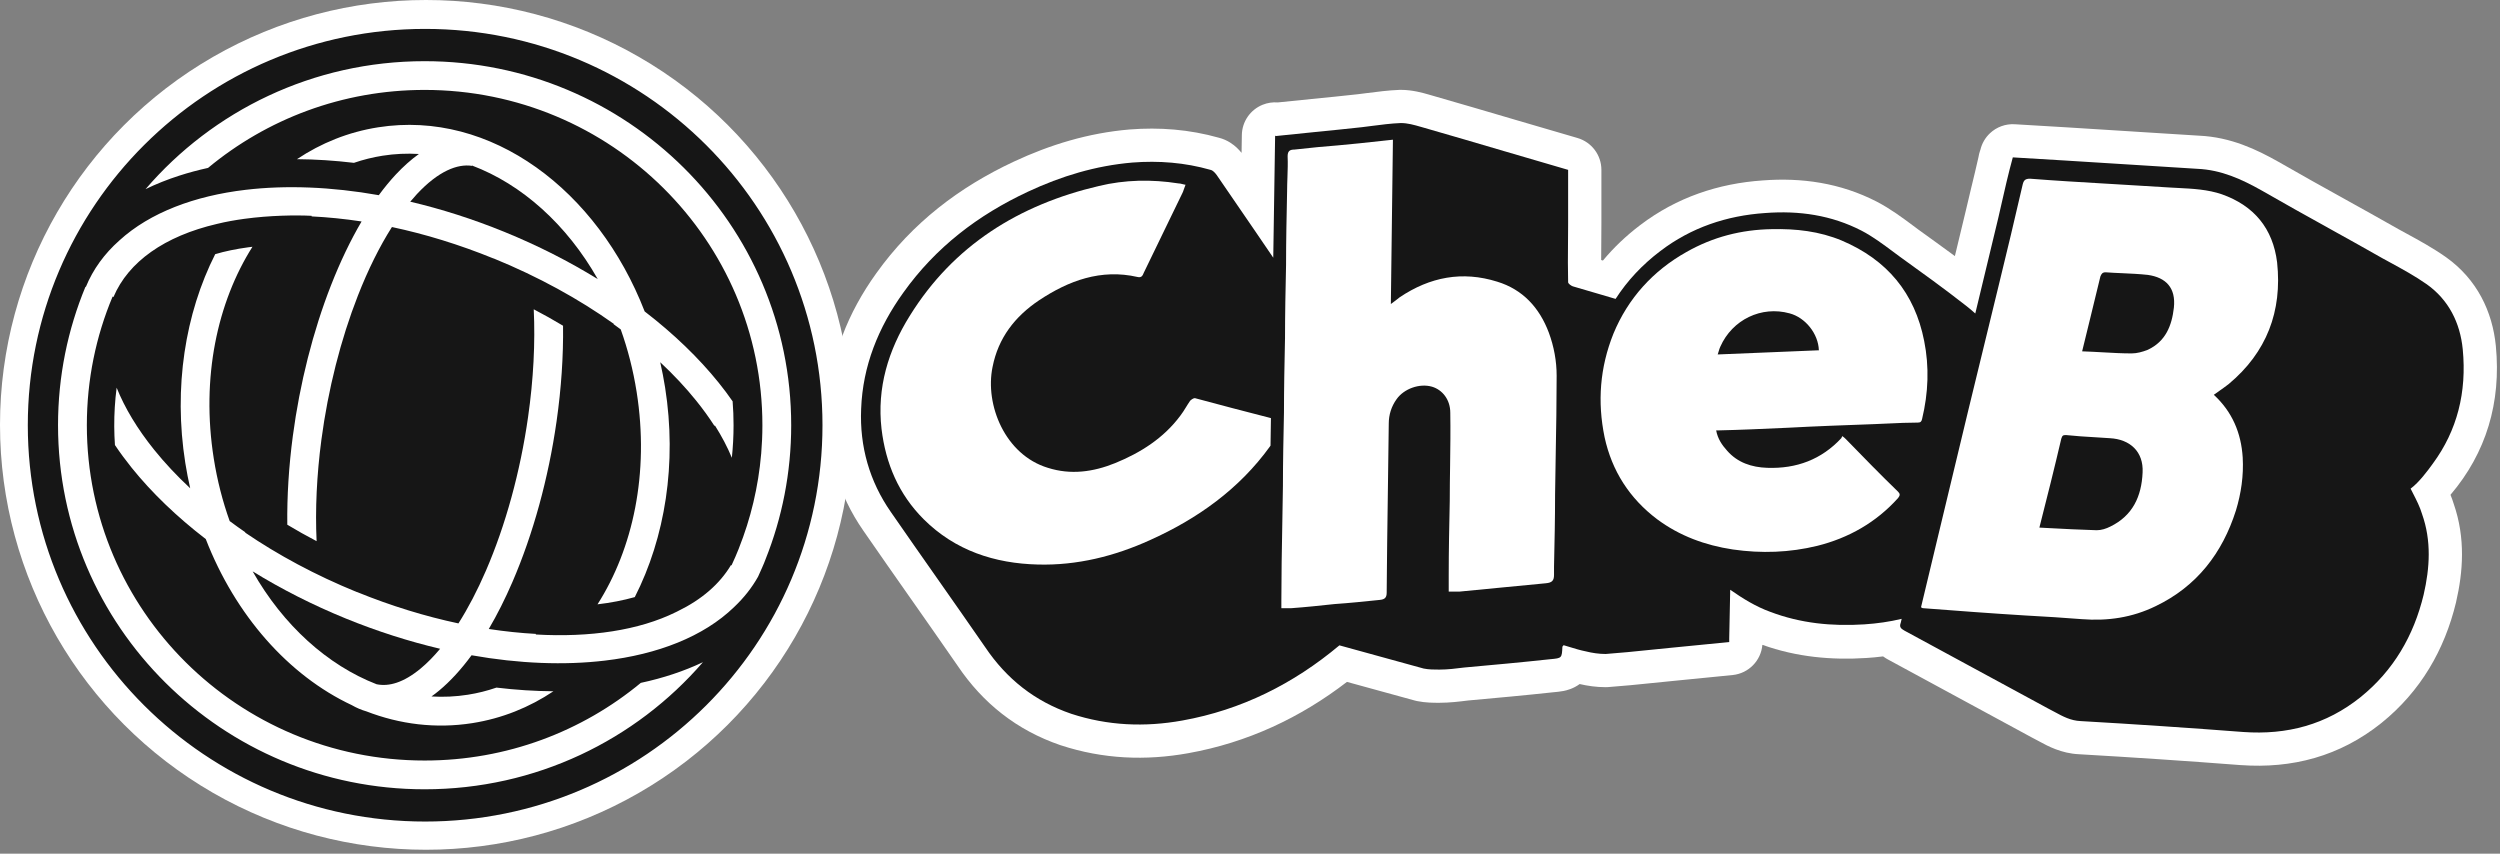 <svg width="123" height="42" viewBox="0 0 123 42" fill="none" xmlns="http://www.w3.org/2000/svg">
<rect x="0" y="0" width="123" height="42" fill="#808080" stroke="none"/>
<path d="M62.867 5.04C62.618 5.02 62.363 5.057 62.121 5.154C61.512 5.401 61.109 5.986 61.099 6.642C61.094 6.935 61.089 7.228 61.085 7.521C61.026 7.449 60.945 7.355 60.847 7.264C60.699 7.126 60.404 6.886 59.967 6.776C58.513 6.366 57.045 6.255 55.578 6.37L55.566 6.371C53.544 6.544 51.663 7.119 49.881 7.952C47.207 9.202 44.892 10.955 43.113 13.445C41.735 15.365 40.823 17.56 40.732 20.062C40.641 22.249 41.225 24.313 42.484 26.12C43.256 27.237 44.034 28.347 44.808 29.451L44.81 29.453C45.584 30.558 46.355 31.657 47.12 32.762C48.359 34.599 50.026 35.928 52.174 36.663C52.181 36.665 52.187 36.667 52.194 36.669C54.275 37.352 56.374 37.433 58.459 37.058C61.381 36.535 63.981 35.31 66.27 33.549C67.388 33.859 68.504 34.166 69.615 34.468C69.652 34.478 69.688 34.487 69.725 34.494C70.144 34.578 70.543 34.577 70.78 34.577L70.816 34.577C71.329 34.577 71.826 34.515 72.214 34.466L72.223 34.465C73.617 34.339 75.028 34.211 76.442 34.057L76.456 34.056C76.566 34.046 76.757 34.029 76.929 33.995C77.082 33.964 77.402 33.888 77.72 33.655C78.104 33.745 78.54 33.809 78.998 33.809C79.037 33.809 79.076 33.808 79.115 33.805C79.859 33.752 80.599 33.676 81.309 33.603L81.321 33.602C81.681 33.565 82.034 33.528 82.386 33.495C82.392 33.494 82.399 33.493 82.406 33.493C82.868 33.443 83.332 33.399 83.808 33.354L83.813 33.354C84.284 33.309 84.768 33.264 85.254 33.211C86.039 33.127 86.644 32.498 86.709 31.726C88.404 32.332 90.122 32.483 91.825 32.373L91.826 32.373C92.101 32.355 92.375 32.33 92.647 32.295C92.751 32.37 92.834 32.416 92.87 32.437C92.875 32.439 92.879 32.441 92.882 32.443C92.892 32.449 92.903 32.455 92.913 32.46L99.992 36.298C100.001 36.303 100.011 36.308 100.02 36.312C100.027 36.316 100.035 36.32 100.042 36.324C100.121 36.363 100.203 36.407 100.313 36.467C100.331 36.477 100.35 36.487 100.37 36.498C100.737 36.698 101.415 37.068 102.281 37.108C104.935 37.261 107.588 37.439 110.242 37.643L110.251 37.643C112.769 37.823 115.113 37.216 117.164 35.573L117.169 35.569C119.097 34.013 120.273 31.97 120.835 29.642L120.838 29.627C121.182 28.142 121.311 26.482 120.723 24.789C120.676 24.636 120.622 24.486 120.564 24.345C122.324 22.277 123.063 19.798 122.796 17.027L122.796 17.024C122.629 15.325 121.867 13.739 120.348 12.657L120.339 12.65C119.684 12.19 119 11.818 118.4 11.491L118.367 11.473C118.248 11.409 118.133 11.346 118.018 11.282C117.123 10.773 116.225 10.274 115.337 9.781L115.332 9.778C114.241 9.173 113.168 8.577 112.111 7.967C112.106 7.964 112.101 7.961 112.095 7.958C111.041 7.365 109.767 6.746 108.195 6.675C107.115 6.611 106.04 6.542 104.959 6.472L104.957 6.471C103.875 6.401 102.787 6.331 101.693 6.266C100.847 6.215 99.999 6.164 99.126 6.113C98.676 6.086 98.235 6.246 97.907 6.555C97.672 6.776 97.51 7.059 97.436 7.367C97.429 7.388 97.421 7.409 97.414 7.431C97.389 7.507 97.357 7.617 97.336 7.753C97.232 8.218 97.12 8.68 97.006 9.152L97.004 9.157C96.909 9.553 96.811 9.958 96.718 10.364C96.539 11.109 96.36 11.854 96.18 12.599C95.586 12.161 94.993 11.734 94.409 11.314L94.404 11.311C94.319 11.248 94.231 11.183 94.14 11.114L94.14 11.114L94.13 11.107L94.13 11.107L94.097 11.082C93.621 10.727 93.007 10.27 92.347 9.927L92.344 9.925C90.534 8.992 88.63 8.732 86.728 8.877C84.552 9.025 82.495 9.708 80.7 11.073C80.016 11.591 79.402 12.172 78.864 12.819L78.778 12.793C78.778 12.518 78.781 12.239 78.783 11.953L78.783 11.951C78.786 11.628 78.789 11.298 78.789 10.966V8.357C78.789 7.63 78.308 6.991 77.608 6.788C76.573 6.488 75.537 6.184 74.494 5.877L74.492 5.876L74.492 5.876C73.145 5.48 71.788 5.08 70.421 4.689L70.354 4.67L70.353 4.67L70.304 4.655C70 4.568 69.49 4.421 68.918 4.421C68.896 4.421 68.874 4.421 68.852 4.422C68.298 4.444 67.755 4.515 67.293 4.575L67.264 4.578C67.105 4.599 66.954 4.619 66.806 4.636C66.057 4.719 65.299 4.795 64.522 4.872L64.52 4.872C63.977 4.927 63.424 4.982 62.867 5.04Z" fill="white"/>
<path fill-rule="evenodd" clip-rule="evenodd" d="M64.686 6.497C64.05 6.561 63.408 6.625 62.762 6.694L62.736 6.668C62.704 8.675 62.674 10.678 62.644 12.679C62.055 11.808 61.459 10.941 60.862 10.071C60.529 9.586 60.196 9.1 59.862 8.612C59.785 8.51 59.682 8.382 59.554 8.356C58.297 7.998 57.015 7.896 55.706 7.998C53.911 8.152 52.218 8.663 50.576 9.431C48.114 10.582 46.036 12.168 44.446 14.394C43.215 16.108 42.445 18.002 42.368 20.125C42.291 21.967 42.779 23.682 43.83 25.191C44.6 26.304 45.376 27.411 46.152 28.517C46.928 29.624 47.704 30.73 48.473 31.843C49.525 33.404 50.91 34.504 52.705 35.118C54.501 35.706 56.322 35.783 58.169 35.45C61.074 34.93 63.643 33.643 65.899 31.751C67.286 32.136 68.67 32.518 70.047 32.893C70.303 32.944 70.56 32.944 70.816 32.944C71.227 32.944 71.637 32.893 72.047 32.841L72.048 32.841C73.458 32.714 74.869 32.586 76.28 32.432C76.844 32.381 76.844 32.381 76.87 31.818C76.87 31.807 76.879 31.801 76.889 31.794C76.903 31.784 76.921 31.771 76.921 31.741C77.029 31.772 77.138 31.805 77.247 31.839C77.499 31.916 77.755 31.995 78.024 32.048C78.332 32.125 78.665 32.176 78.999 32.176C79.717 32.125 80.435 32.051 81.153 31.977C81.513 31.94 81.872 31.903 82.231 31.869C82.705 31.818 83.18 31.773 83.654 31.729C84.129 31.684 84.603 31.639 85.078 31.588V31.409C85.097 30.614 85.112 29.816 85.126 29.016C85.744 29.446 86.376 29.841 87.103 30.105C88.591 30.668 90.13 30.821 91.72 30.719C92.353 30.678 92.968 30.59 93.562 30.447C93.547 30.512 93.531 30.577 93.516 30.642C93.439 30.846 93.516 30.923 93.695 31.025L100.775 34.863C100.883 34.917 100.989 34.974 101.095 35.032C101.489 35.246 101.879 35.457 102.365 35.477C105.033 35.63 107.7 35.81 110.368 36.014C112.523 36.168 114.446 35.656 116.139 34.3C117.755 32.995 118.756 31.281 119.243 29.26C119.551 27.93 119.628 26.599 119.166 25.294C119.061 24.938 118.887 24.599 118.715 24.264C118.677 24.189 118.639 24.115 118.602 24.041C119.021 23.736 119.469 23.12 119.662 22.856L119.662 22.855C119.677 22.834 119.691 22.815 119.703 22.799C120.892 21.18 121.371 19.303 121.167 17.184C121.039 15.879 120.474 14.753 119.397 13.986C118.818 13.58 118.203 13.245 117.583 12.907C117.461 12.84 117.339 12.774 117.217 12.707C116.326 12.199 115.43 11.702 114.536 11.206L114.536 11.205C113.447 10.601 112.362 9.999 111.291 9.381C110.291 8.818 109.291 8.357 108.111 8.306C107.02 8.242 105.937 8.172 104.853 8.101C103.769 8.031 102.685 7.961 101.595 7.897C100.749 7.846 99.902 7.794 99.03 7.743C98.809 8.547 98.623 9.368 98.438 10.185C98.396 10.369 98.354 10.553 98.312 10.737C97.937 12.298 97.561 13.86 97.184 15.424C97.037 15.29 96.883 15.161 96.722 15.036C95.644 14.191 94.541 13.398 93.439 12.605C93.346 12.537 93.253 12.468 93.16 12.398C92.655 12.022 92.133 11.632 91.592 11.351C90.104 10.584 88.514 10.354 86.846 10.481C84.948 10.609 83.204 11.198 81.691 12.349C80.805 13.02 80.066 13.806 79.487 14.706C79.228 14.63 78.969 14.554 78.711 14.477L78.71 14.477C78.269 14.346 77.827 14.216 77.383 14.088C77.306 14.062 77.152 13.96 77.152 13.883C77.135 13.235 77.14 12.587 77.146 11.939C77.149 11.615 77.152 11.29 77.152 10.966V8.357C76.113 8.056 75.073 7.75 74.032 7.444L74.031 7.444C72.683 7.047 71.33 6.649 69.97 6.259L69.902 6.24C69.569 6.144 69.255 6.054 68.918 6.054C68.437 6.073 67.956 6.136 67.475 6.198C67.315 6.219 67.154 6.24 66.994 6.259C66.233 6.343 65.463 6.42 64.686 6.497Z" fill="#161616"/>
<path d="M71.277 28.288V29.106H71.816C72.521 29.042 73.226 28.972 73.932 28.901L73.933 28.901C74.638 28.831 75.343 28.761 76.048 28.697C76.356 28.671 76.458 28.569 76.458 28.288V27.878C76.484 26.701 76.51 25.499 76.51 24.322C76.518 23.674 76.53 23.025 76.541 22.377C76.564 21.081 76.587 19.785 76.587 18.488C76.587 17.772 76.458 17.056 76.202 16.365C75.74 15.137 74.919 14.241 73.662 13.858C71.944 13.32 70.353 13.627 68.866 14.625C68.737 14.728 68.609 14.83 68.43 14.958C68.443 13.57 68.462 12.202 68.482 10.84L68.482 10.839C68.501 9.515 68.52 8.197 68.532 6.873C68.345 6.893 68.16 6.913 67.977 6.933C67.231 7.015 66.514 7.093 65.813 7.154C65.159 7.201 64.525 7.269 63.874 7.339L63.684 7.359C63.453 7.359 63.351 7.436 63.351 7.692C63.366 8.028 63.354 8.373 63.342 8.722C63.334 8.957 63.325 9.194 63.325 9.432C63.3 10.634 63.274 11.836 63.274 13.039C63.248 14.241 63.223 15.444 63.223 16.646L63.221 16.72C63.196 17.923 63.171 19.102 63.171 20.305C63.146 21.508 63.12 22.71 63.12 23.913C63.112 24.531 63.1 25.153 63.089 25.775C63.066 27.032 63.043 28.292 63.043 29.541V29.925H63.505C64.223 29.874 64.941 29.797 65.659 29.72C66.403 29.669 67.147 29.592 67.891 29.515C68.122 29.49 68.225 29.413 68.225 29.157C68.225 28.735 68.231 28.313 68.237 27.891C68.244 27.469 68.25 27.047 68.25 26.625C68.263 25.665 68.276 24.699 68.289 23.733L68.289 23.733C68.302 22.767 68.314 21.802 68.327 20.842C68.327 20.407 68.455 19.998 68.712 19.64C69.071 19.128 69.841 18.847 70.456 19.026C70.969 19.179 71.354 19.665 71.354 20.305C71.369 21.166 71.357 22.035 71.345 22.903C71.336 23.48 71.328 24.057 71.328 24.629L71.327 24.703C71.302 25.905 71.277 27.084 71.277 28.288Z" fill="white"/>
<path fill-rule="evenodd" clip-rule="evenodd" d="M84.973 22.173C84.717 21.891 84.511 21.584 84.435 21.175H84.563C85.644 21.15 86.702 21.102 87.782 21.053L87.923 21.047C89.359 20.97 90.77 20.919 92.181 20.868C92.416 20.86 92.655 20.848 92.894 20.837L92.894 20.837C93.384 20.814 93.879 20.791 94.361 20.791C94.49 20.791 94.541 20.74 94.567 20.612C94.874 19.333 94.926 18.053 94.669 16.774C94.207 14.421 92.848 12.783 90.616 11.836C89.513 11.376 88.359 11.248 87.179 11.274C85.666 11.299 84.281 11.657 82.972 12.399C81.331 13.32 80.1 14.676 79.381 16.416C78.715 18.079 78.586 19.768 78.945 21.508C79.304 23.171 80.177 24.526 81.536 25.55C82.639 26.369 83.896 26.829 85.255 27.034C86.666 27.238 88.051 27.187 89.411 26.855C90.95 26.471 92.309 25.703 93.387 24.501C93.489 24.373 93.489 24.296 93.387 24.194C92.514 23.35 91.668 22.48 90.822 21.61C90.77 21.559 90.719 21.508 90.642 21.456L90.591 21.559C89.616 22.608 88.385 23.068 86.948 23.017C86.179 22.991 85.486 22.761 84.973 22.173ZM88.051 15.418C88.821 15.623 89.462 16.416 89.488 17.235H89.462C88.625 17.274 87.788 17.306 86.947 17.339C86.139 17.37 85.329 17.402 84.511 17.439C84.53 17.385 84.545 17.334 84.559 17.286L84.559 17.286C84.584 17.199 84.607 17.122 84.64 17.056C85.23 15.725 86.666 15.034 88.051 15.418Z" fill="white"/>
<path fill-rule="evenodd" clip-rule="evenodd" d="M110.341 22.505C110.265 21.31 109.833 20.266 108.92 19.424C109.019 19.353 109.111 19.288 109.199 19.226C109.357 19.114 109.503 19.011 109.649 18.898C111.521 17.337 112.291 15.316 112.034 12.911C111.829 11.248 110.905 10.122 109.315 9.559C108.622 9.322 107.893 9.285 107.173 9.248C107.04 9.242 106.908 9.235 106.776 9.227C106.288 9.201 105.795 9.169 105.301 9.137C104.807 9.105 104.313 9.073 103.826 9.048L103.619 9.036C102.378 8.963 101.115 8.889 99.876 8.792C99.645 8.792 99.568 8.869 99.517 9.073C99.132 10.736 98.747 12.374 98.337 14.037C97.336 18.13 96.336 22.25 95.361 26.343L94.515 29.874C94.566 29.925 94.617 29.925 94.643 29.925C96.31 30.053 98.003 30.181 99.671 30.283L99.816 30.291C100.668 30.34 101.542 30.39 102.415 30.462C103.698 30.564 104.903 30.386 106.058 29.823C108.084 28.85 109.341 27.213 110.008 25.115C110.264 24.271 110.392 23.401 110.341 22.505ZM100.363 25.959C100.491 25.966 100.618 25.973 100.744 25.979C101.575 26.023 102.357 26.065 103.159 26.087C103.39 26.087 103.621 26.011 103.826 25.908C104.929 25.371 105.365 24.424 105.416 23.247C105.468 22.224 104.801 21.61 103.8 21.559C103.561 21.542 103.321 21.527 103.082 21.513C102.603 21.485 102.124 21.456 101.646 21.405C101.492 21.405 101.466 21.431 101.415 21.584C101.081 23.017 100.722 24.45 100.337 25.959H100.363ZM102.441 17.286C102.791 17.297 103.132 17.316 103.468 17.335C103.945 17.362 104.411 17.388 104.878 17.388C105.134 17.388 105.416 17.312 105.673 17.209C106.545 16.8 106.853 16.032 106.955 15.137C107.058 14.165 106.571 13.653 105.673 13.525C105.257 13.479 104.842 13.461 104.426 13.442C104.149 13.43 103.872 13.418 103.595 13.397C103.441 13.397 103.39 13.474 103.339 13.602C103.176 14.293 103.006 14.985 102.831 15.691C102.702 16.213 102.572 16.743 102.441 17.286Z" fill="white"/>
<path d="M58.787 19.588C60.034 19.921 61.282 20.255 62.53 20.571L62.51 21.923L62.48 21.968C60.967 24.065 58.915 25.524 56.581 26.573C54.836 27.366 52.99 27.826 51.066 27.775C48.937 27.724 46.987 27.084 45.448 25.549C44.217 24.321 43.576 22.812 43.371 21.098C43.14 19.076 43.704 17.234 44.756 15.546C46.91 12.066 50.142 10.071 54.067 9.15C55.349 8.842 56.658 8.817 57.966 9.022C58.042 9.022 58.109 9.04 58.184 9.06C58.234 9.073 58.288 9.088 58.35 9.098H58.325C58.293 9.173 58.27 9.244 58.248 9.309C58.218 9.401 58.19 9.484 58.145 9.559C57.837 10.198 57.523 10.844 57.209 11.49C56.895 12.136 56.581 12.783 56.273 13.422C56.221 13.55 56.17 13.678 55.965 13.627C54.169 13.217 52.579 13.806 51.117 14.778C49.937 15.571 49.116 16.62 48.834 18.053C48.449 19.921 49.45 22.377 51.553 23.016C52.682 23.375 53.785 23.221 54.862 22.786C56.119 22.274 57.248 21.558 58.068 20.458C58.17 20.328 58.255 20.189 58.343 20.047C58.41 19.938 58.478 19.827 58.556 19.716C58.607 19.665 58.71 19.588 58.787 19.588Z" fill="white"/>
<ellipse cx="20.958" cy="20.904" rx="20.958" ry="20.904" fill="white"/>
<path d="M18.529 33.665C16.116 32.728 13.939 30.77 12.43 28.111C13.835 28.977 15.374 29.762 17.021 30.434C18.575 31.067 20.131 31.561 21.654 31.92C21.335 32.302 21.014 32.627 20.695 32.892C19.853 33.589 19.132 33.79 18.529 33.665Z" fill="#161616"/>
<path d="M23.221 8.16L23.223 8.144C25.672 9.067 27.884 11.041 29.41 13.733C28.006 12.866 26.465 12.081 24.817 11.409C23.263 10.775 21.707 10.281 20.184 9.923C20.294 9.791 20.405 9.665 20.515 9.546C21.577 8.41 22.513 8.052 23.221 8.16Z" fill="#161616"/>
<path fill-rule="evenodd" clip-rule="evenodd" d="M1.368 20.921C1.368 10.152 10.12 1.422 20.917 1.422C31.714 1.422 40.466 10.152 40.466 20.921C40.466 31.69 31.714 40.42 20.917 40.42C10.12 40.42 1.368 31.69 1.368 20.921ZM20.891 4.424C16.835 4.424 13.12 5.866 10.236 8.261C9.744 8.369 9.269 8.497 8.812 8.645C8.234 8.832 7.681 9.052 7.161 9.306C10.469 5.453 15.394 3.01 20.891 3.01C30.849 3.01 38.927 11.026 38.927 20.921C38.927 23.253 38.479 25.48 37.663 27.522C37.639 27.587 37.614 27.652 37.587 27.716C37.554 27.797 37.519 27.878 37.483 27.957C37.422 28.097 37.36 28.237 37.296 28.375C36.99 28.919 36.595 29.418 36.12 29.866C34.609 31.329 32.346 32.196 29.759 32.502C27.77 32.738 25.54 32.654 23.201 32.239C22.691 32.933 22.155 33.52 21.6 33.98C21.478 34.081 21.354 34.177 21.228 34.266C21.822 34.302 22.42 34.275 23.017 34.181C23.5 34.105 23.97 33.987 24.425 33.83C25.381 33.944 26.318 34.004 27.228 34.011C26.043 34.803 24.703 35.347 23.238 35.578C21.438 35.861 19.67 35.636 18.025 34.999C17.783 34.93 17.543 34.828 17.308 34.693C14.188 33.227 11.576 30.265 10.124 26.522C8.691 25.421 7.462 24.235 6.477 23.012C6.182 22.645 5.908 22.273 5.655 21.896C5.634 21.595 5.623 21.292 5.621 20.988C5.617 20.347 5.657 19.707 5.739 19.074C6.136 20.067 6.753 21.095 7.583 22.127C8.1 22.769 8.694 23.404 9.358 24.023C9.264 23.615 9.184 23.199 9.117 22.779C8.528 19.056 9.113 15.422 10.588 12.505C11.07 12.36 11.623 12.248 12.208 12.168C12.279 12.159 12.35 12.149 12.421 12.141C10.691 14.875 9.888 18.582 10.517 22.558C10.688 23.639 10.954 24.669 11.3 25.637C11.551 25.824 11.808 26.008 12.071 26.189L12.061 26.203C13.677 27.305 15.528 28.303 17.556 29.129L17.558 29.125C19.247 29.813 20.929 30.326 22.555 30.672C23.029 29.926 23.486 29.054 23.911 28.07C24.873 25.845 25.597 23.212 25.98 20.526C26.246 18.67 26.338 16.862 26.26 15.217C26.758 15.477 27.239 15.747 27.702 16.026C27.721 17.524 27.614 19.114 27.384 20.725C26.985 23.522 26.23 26.278 25.213 28.63C24.853 29.464 24.462 30.241 24.048 30.946C24.839 31.067 25.613 31.147 26.363 31.188L26.361 31.217C29.025 31.37 31.435 31.015 33.253 30.117C33.271 30.109 33.289 30.1 33.306 30.091C33.321 30.083 33.336 30.076 33.351 30.068C34.522 29.499 35.409 28.733 35.963 27.804L35.991 27.817C36.053 27.685 36.112 27.552 36.17 27.418L36.181 27.394C36.237 27.264 36.292 27.133 36.344 27.002L36.353 26.976C36.933 25.518 37.31 23.959 37.449 22.333L37.45 22.335C37.489 21.869 37.51 21.397 37.51 20.921C37.51 11.813 30.072 4.424 20.891 4.424ZM12.017 10.767C11.578 10.827 11.121 10.907 10.673 11.017C8.104 11.617 6.319 12.874 5.584 14.611L5.54 14.592C4.723 16.541 4.273 18.679 4.273 20.921C4.273 30.029 11.71 37.418 20.891 37.418C24.938 37.418 28.646 35.983 31.528 33.597C32.627 33.361 33.655 33.021 34.585 32.579C31.276 36.407 26.368 38.833 20.891 38.833C10.933 38.833 2.855 30.816 2.855 20.921C2.855 18.509 3.335 16.208 4.205 14.108L4.224 14.116C4.579 13.249 5.137 12.484 5.874 11.83C7.382 10.455 9.58 9.636 12.079 9.34C14.068 9.104 16.298 9.188 18.637 9.603C18.91 9.231 19.191 8.89 19.478 8.582C19.841 8.195 20.219 7.855 20.61 7.576C20.017 7.54 19.419 7.567 18.823 7.661C18.34 7.737 17.869 7.855 17.414 8.012C16.458 7.898 15.521 7.838 14.612 7.831C15.797 7.039 17.137 6.495 18.602 6.264C24.163 5.389 29.407 9.367 31.717 15.322C33.148 16.423 34.377 17.608 35.361 18.831C35.603 19.132 35.832 19.437 36.045 19.745C36.076 20.133 36.091 20.525 36.091 20.921C36.091 21.462 36.062 21.996 36.007 22.522C35.786 21.988 35.506 21.458 35.175 20.936L35.15 20.952C34.886 20.542 34.588 20.129 34.255 19.716C33.739 19.074 33.146 18.44 32.483 17.821C32.576 18.229 32.656 18.644 32.723 19.064C33.314 22.803 32.721 26.453 31.232 29.377C30.669 29.536 30.056 29.656 29.398 29.733C31.143 26.996 31.954 23.275 31.323 19.284C31.152 18.204 30.886 17.174 30.54 16.207C30.424 16.121 30.307 16.035 30.189 15.95L30.2 15.934C28.487 14.715 26.488 13.613 24.282 12.713L24.28 12.717C22.591 12.029 20.909 11.516 19.283 11.17C18.683 12.115 18.114 13.253 17.608 14.547C16.766 16.697 16.142 19.154 15.813 21.634C15.582 23.378 15.504 25.074 15.577 26.625C15.08 26.365 14.599 26.095 14.135 25.816C14.118 24.421 14.209 22.946 14.408 21.448C14.751 18.865 15.4 16.296 16.287 14.033C16.737 12.884 17.242 11.828 17.79 10.896C16.948 10.768 16.125 10.685 15.33 10.647L15.332 10.618C14.546 10.579 13.285 10.595 12.017 10.767Z" fill="#161616"/>
</svg>
